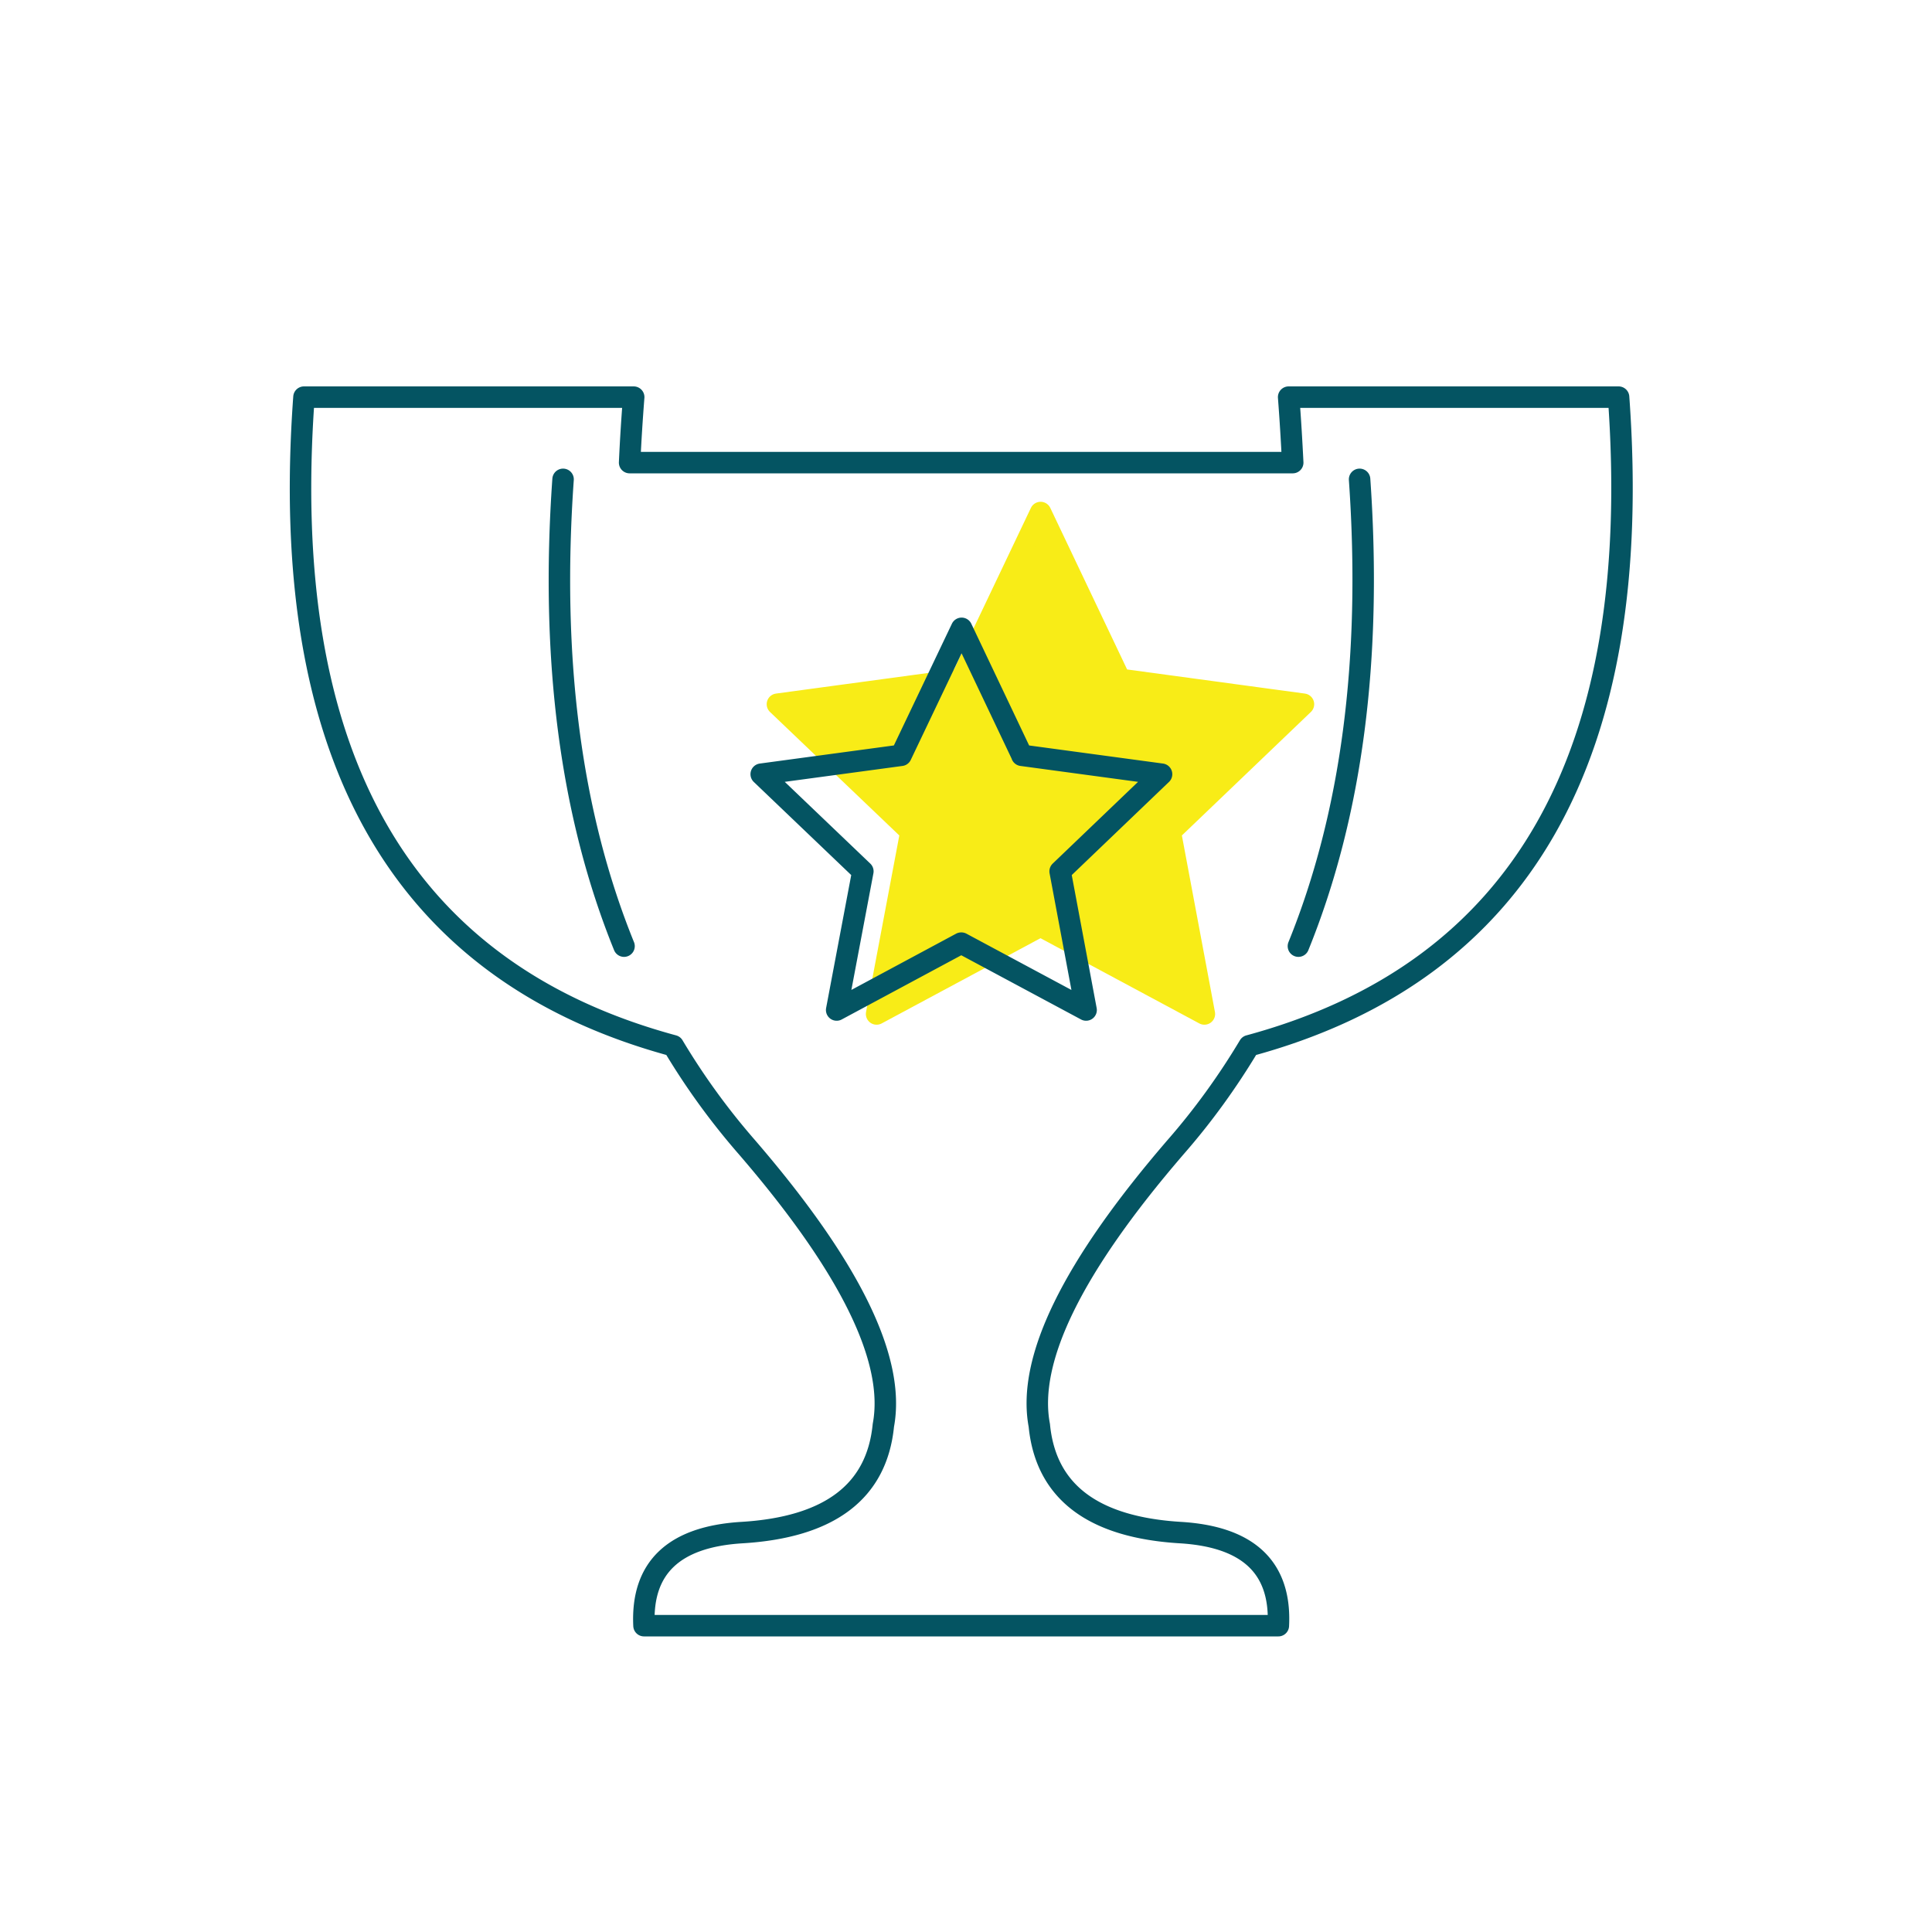 <?xml version="1.0" encoding="UTF-8"?> <svg xmlns="http://www.w3.org/2000/svg" width="180" height="180"><g fill="none" fill-rule="evenodd"><path fill="#FFF" d="M0 0h180v180H0z"></path><path fill="#F8EC17" fill-rule="nonzero" d="M104.34 63.29l17.1 2.32-12.41 11.88 3.18 16.98-15.26-8.19h-.02l-15.26 8.19 3.2-16.98-12.44-11.88 17.12-2.32 7.4-15.54z"></path><path stroke="#F8EC17" stroke-linecap="round" stroke-linejoin="round" stroke-width="2" d="M104.34 63.29l17.1 2.32-12.41 11.88 3.18 16.98-15.26-8.19h-.02l-15.26 8.19 3.2-16.98-12.44-11.88 17.12-2.32 7.4-15.54z"></path><path stroke="#045462" stroke-linecap="round" stroke-linejoin="round" stroke-width="2" d="M126.67 44.66c1.17 16.75-.73 31.25-5.7 43.49M52.46 44.66c-1.18 16.75.71 31.25 5.68 43.49M95.2 70.37l13.02 1.76-9.45 9.05 2.42 12.92-11.62-6.23h-.02L77.95 94.1l2.44-12.92-9.47-9.05 13.03-1.76 5.64-11.83 5.62 11.83zM120.06 37h30.74c2.43 33.42-9.04 53.56-34.42 60.43-2 3.34-4.28 6.5-6.84 9.43-9.63 11.17-13.87 19.82-12.71 25.94.6 6.17 4.99 9.5 13.17 9.99 6.33.39 9.37 3.28 9.1 8.67H60c-.26-5.39 2.78-8.28 9.1-8.67 8.19-.49 12.59-3.82 13.2-9.99 1.15-6.12-3.1-14.77-12.73-25.94a65.31 65.31 0 0 1-6.84-9.43C37.35 90.56 25.88 70.42 28.32 37h30.72c-.16 2.07-.29 4.1-.38 6.1h61.78c-.1-2-.22-4.03-.38-6.1z"></path></g></svg> 
